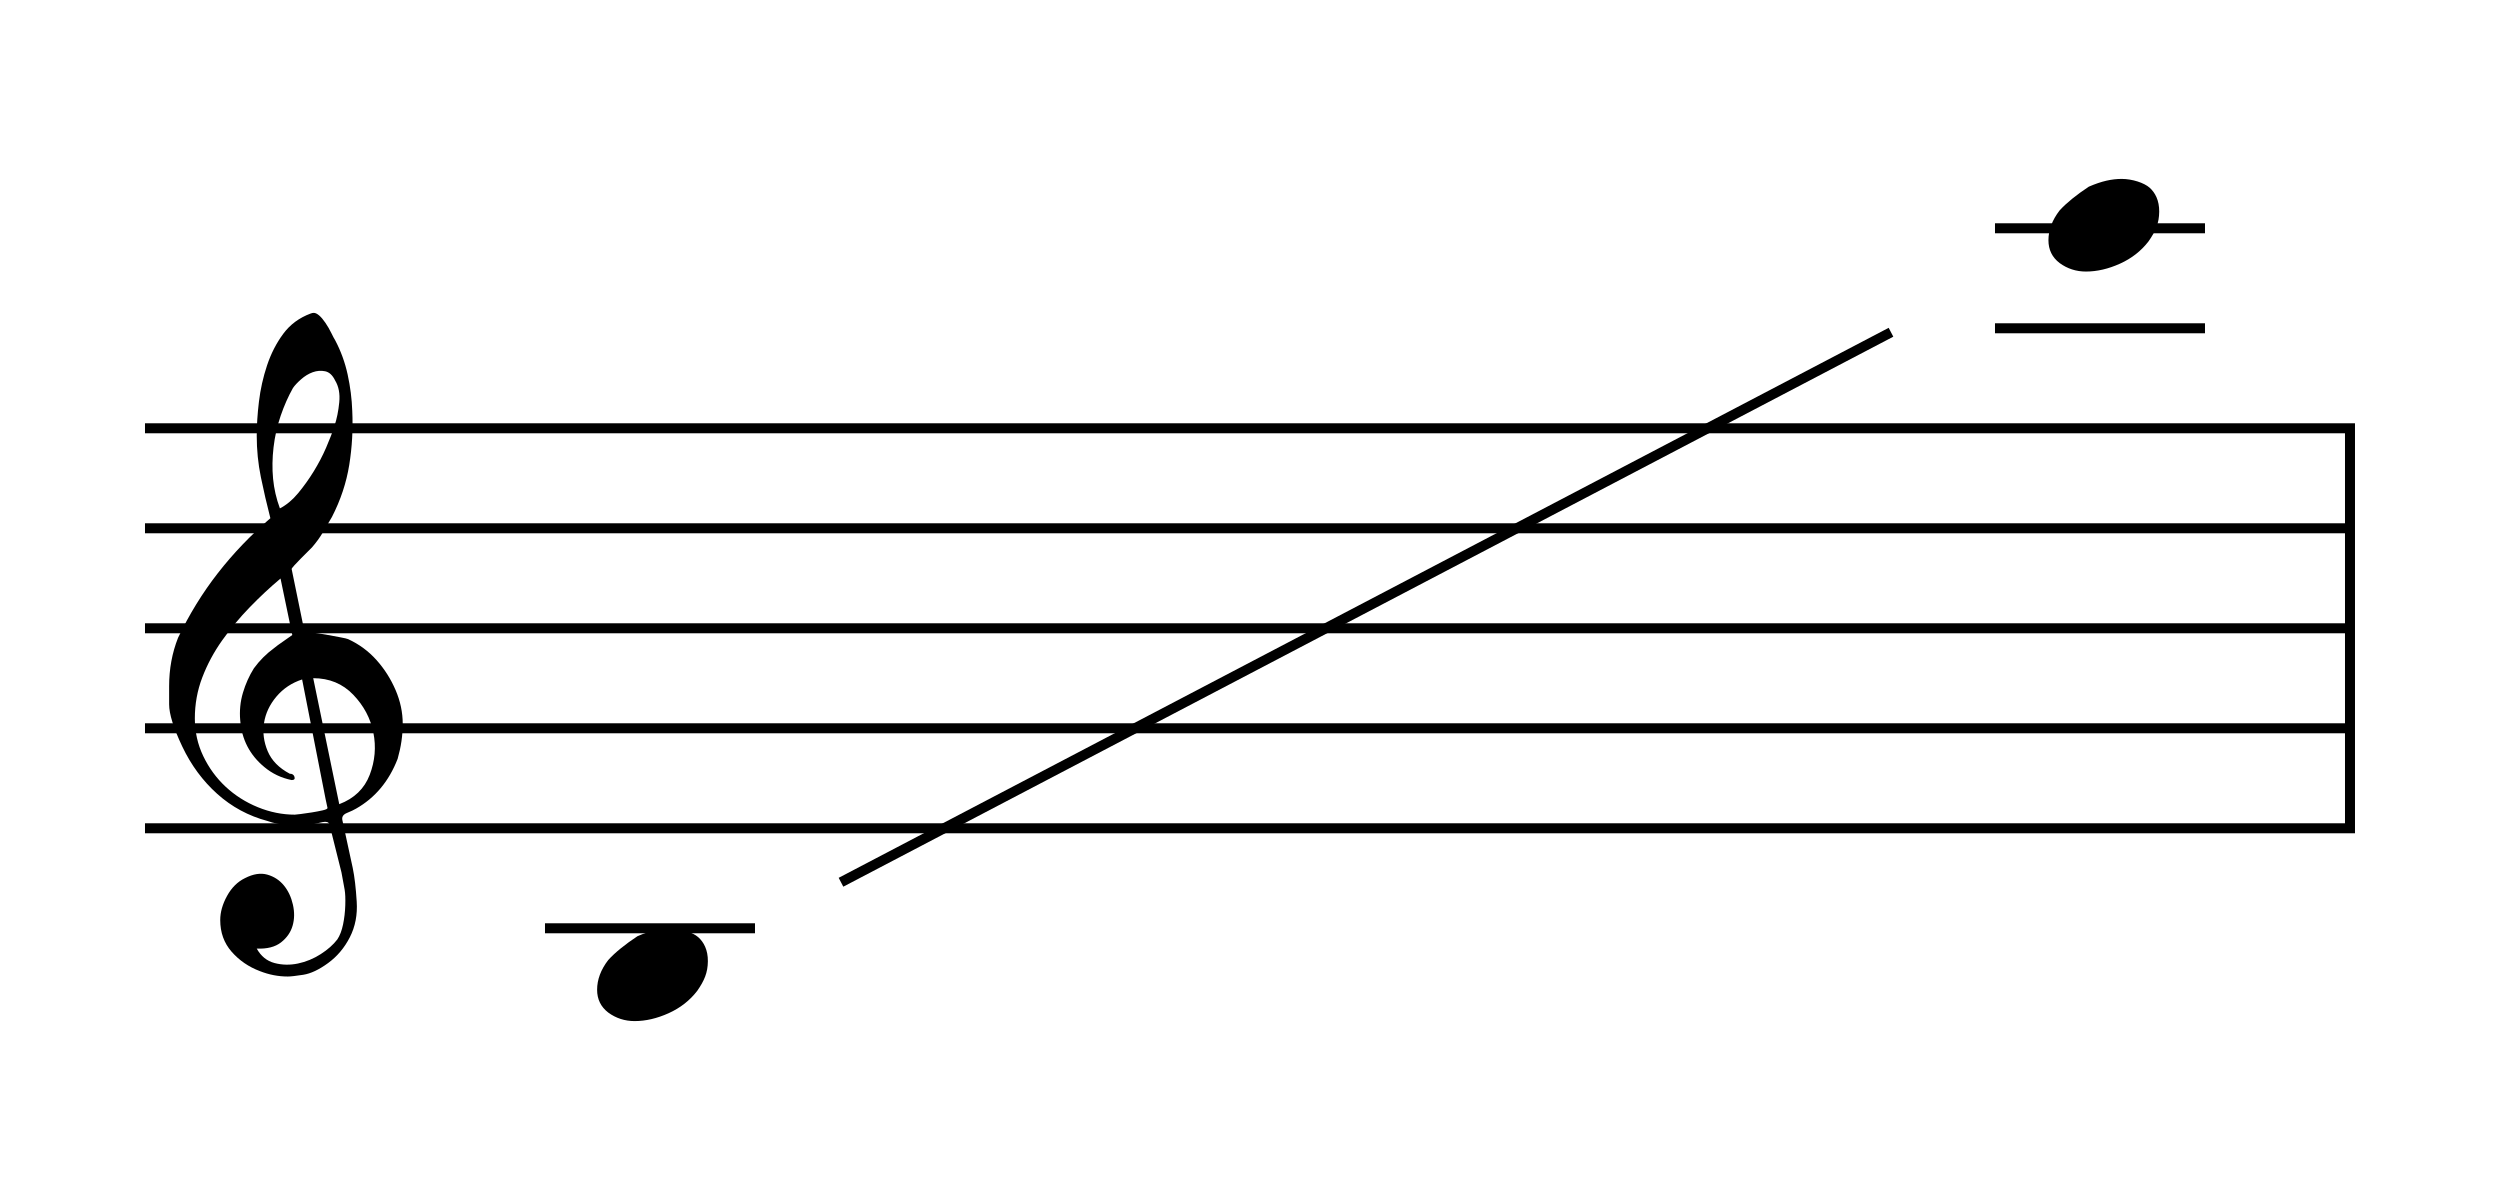 <?xml version="1.0" encoding="UTF-8" standalone="no"?>
<!-- Created with Inkscape (http://www.inkscape.org/) -->
<svg
   xmlns:dc="http://purl.org/dc/elements/1.1/"
   xmlns:cc="http://web.resource.org/cc/"
   xmlns:rdf="http://www.w3.org/1999/02/22-rdf-syntax-ns#"
   xmlns:svg="http://www.w3.org/2000/svg"
   xmlns="http://www.w3.org/2000/svg"
   xmlns:sodipodi="http://sodipodi.sourceforge.net/DTD/sodipodi-0.dtd"
   xmlns:inkscape="http://www.inkscape.org/namespaces/inkscape"
   width="250"
   height="120"
   id="svg2"
   sodipodi:version="0.32"
   inkscape:version="0.45.1"
   version="1.0"
   sodipodi:docbase="C:\Users\Chris\Pictures\SVG"
   sodipodi:docname="Soprano B to C.svg"
   inkscape:output_extension="org.inkscape.output.svg.inkscape">
  <defs
     id="defs4" />
  <sodipodi:namedview
     id="base"
     pagecolor="#ffffff"
     bordercolor="#666666"
     borderopacity="1.0"
     gridtolerance="10000"
     guidetolerance="10"
     objecttolerance="10"
     inkscape:pageopacity="0.0"
     inkscape:pageshadow="2"
     inkscape:zoom="0.35355339"
     inkscape:cx="-493.59014"
     inkscape:cy="-309.18048"
     inkscape:document-units="px"
     inkscape:current-layer="layer1"
     width="250px"
     height="120px"
     inkscape:window-width="1280"
     inkscape:window-height="750"
     inkscape:window-x="-8"
     inkscape:window-y="-8" />
  <g
     inkscape:label="Layer 1"
     inkscape:groupmode="layer"
     id="layer1">
    <g
       id="g2585"
       transform="translate(-4.401,2.225)">
      <g
         transform="translate(-636.139,31.786)"
         id="g2573">
        <path
           sodipodi:nodetypes="cccccccccccccccccc"
           d="M 655.539,8.817 L 875.539,8.817 M 655.539,18.817 L 875.539,18.817 M 655.539,28.817 L 875.539,28.817 M 655.539,38.817 L 875.539,38.817 M 655.539,48.817 L 875.539,48.817 M 875.539,8.817 L 875.539,48.817 M 695.539,58.817 L 715.539,58.817 M 840.539,-1.183 L 860.539,-1.183 M 840.539,-11.183 L 860.539,-11.183"
           style="stroke:#000000;stroke-width:1px;stroke-linecap:square"
           id="path2575" />
        <path
           style="fill:#000000;fill-opacity:1;stroke:none;stroke-width:1px;stroke-linecap:butt;stroke-linejoin:miter;stroke-opacity:1"
           d="M 670.752,33.934 C 669.715,34.273 668.858,34.844 668.181,35.648 C 667.504,36.452 667.091,37.33 666.943,38.282 C 666.795,39.234 666.917,40.176 667.308,41.107 C 667.699,42.038 668.435,42.789 669.514,43.36 C 669.768,43.36 669.926,43.466 669.99,43.678 C 670.053,43.889 669.958,43.995 669.704,43.995 C 668.667,43.784 667.758,43.35 666.975,42.694 C 665.515,41.488 664.711,39.933 664.563,38.028 C 664.478,37.076 664.568,36.156 664.832,35.267 C 665.097,34.378 665.462,33.564 665.927,32.823 C 666.499,32.04 667.176,31.363 667.959,30.792 C 668.001,30.75 668.123,30.654 668.324,30.506 C 668.525,30.358 668.72,30.221 668.911,30.094 C 669.101,29.967 669.387,29.766 669.768,29.491 L 668.593,23.841 C 667.557,24.709 666.53,25.666 665.515,26.714 C 664.499,27.761 663.579,28.867 662.754,30.03 C 661.928,31.194 661.267,32.427 660.77,33.728 C 660.273,35.029 660.024,36.399 660.024,37.838 C 660.024,39.171 660.304,40.425 660.865,41.599 C 661.426,42.773 662.172,43.794 663.103,44.662 C 664.034,45.529 665.107,46.212 666.324,46.709 C 667.541,47.206 668.773,47.455 670.022,47.455 C 670.064,47.455 670.26,47.433 670.609,47.391 C 670.958,47.349 671.328,47.296 671.72,47.232 C 672.111,47.169 672.471,47.1 672.799,47.026 C 673.127,46.952 673.291,46.873 673.291,46.788 L 673.1,45.899 C 672.275,41.731 671.492,37.743 670.752,33.934 L 670.752,33.934 z M 671.862,33.807 L 674.465,46.407 C 675.967,45.836 676.983,44.857 677.512,43.471 C 678.041,42.086 678.162,40.678 677.877,39.25 C 677.591,37.822 676.919,36.558 675.861,35.458 C 674.804,34.357 673.471,33.807 671.862,33.807 L 671.862,33.807 z M 668.53,16.827 C 669.186,16.489 669.794,15.981 670.355,15.304 C 670.916,14.627 671.434,13.902 671.91,13.13 C 672.386,12.357 672.799,11.569 673.148,10.765 C 673.497,9.961 673.777,9.231 673.989,8.575 C 674.222,7.877 674.38,7.094 674.465,6.227 C 674.55,5.359 674.412,4.629 674.052,4.037 C 673.798,3.508 673.465,3.201 673.053,3.116 C 672.64,3.032 672.227,3.063 671.815,3.211 C 671.402,3.36 671.011,3.598 670.641,3.926 C 670.27,4.254 670,4.544 669.831,4.798 C 669.366,5.624 668.958,6.544 668.609,7.56 C 668.26,8.575 668.022,9.628 667.895,10.718 C 667.768,11.807 667.752,12.855 667.848,13.86 C 667.943,14.865 668.17,15.854 668.53,16.827 L 668.53,16.827 z M 667.578,17.811 C 667.218,16.415 666.901,15.045 666.626,13.701 C 666.351,12.357 666.213,10.977 666.213,9.559 C 666.213,8.522 666.287,7.385 666.435,6.147 C 666.583,4.909 666.853,3.703 667.245,2.529 C 667.636,1.355 668.176,0.302 668.863,-0.629 C 669.551,-1.56 670.466,-2.237 671.609,-2.66 C 671.714,-2.702 671.82,-2.724 671.926,-2.724 C 672.074,-2.724 672.249,-2.639 672.45,-2.47 C 672.651,-2.3 672.862,-2.052 673.084,-1.724 C 673.307,-1.396 673.502,-1.057 673.672,-0.708 C 673.841,-0.359 673.968,-0.121 674.052,0.006 C 674.624,1.085 675.042,2.233 675.306,3.449 C 675.571,4.666 675.724,5.878 675.766,7.084 C 675.851,8.903 675.75,10.702 675.465,12.479 C 675.179,14.256 674.603,15.991 673.735,17.684 C 673.439,18.192 673.137,18.705 672.83,19.223 C 672.524,19.742 672.159,20.244 671.736,20.731 C 671.651,20.816 671.497,20.969 671.275,21.191 C 671.053,21.413 670.826,21.641 670.593,21.874 C 670.36,22.106 670.154,22.323 669.974,22.524 C 669.794,22.725 669.704,22.847 669.704,22.889 L 671.006,29.237 C 671.006,29.195 671.222,29.195 671.656,29.237 C 672.09,29.279 672.566,29.348 673.084,29.443 C 673.603,29.538 674.089,29.628 674.544,29.713 C 674.999,29.798 675.269,29.861 675.354,29.903 C 676.454,30.411 677.401,31.109 678.194,31.998 C 678.988,32.887 679.622,33.886 680.099,34.997 C 680.575,36.108 680.813,37.235 680.813,38.377 C 680.813,39.52 680.643,40.684 680.305,41.869 C 679.437,44.112 678.051,45.772 676.147,46.852 C 675.936,46.979 675.634,47.121 675.243,47.28 C 674.851,47.439 674.698,47.687 674.782,48.026 C 675.29,50.332 675.634,51.919 675.814,52.787 C 675.994,53.654 676.126,54.776 676.211,56.151 C 676.295,57.463 676.068,58.648 675.528,59.706 C 674.989,60.764 674.264,61.626 673.354,62.292 C 672.444,62.959 671.614,63.35 670.863,63.467 C 670.112,63.583 669.598,63.641 669.323,63.641 C 668.371,63.641 667.44,63.461 666.53,63.102 C 665.409,62.678 664.467,62.033 663.706,61.166 C 662.944,60.298 662.563,59.24 662.563,57.992 C 662.563,57.209 662.791,56.405 663.246,55.58 C 663.7,54.754 664.298,54.162 665.039,53.802 C 665.864,53.379 666.61,53.263 667.276,53.453 C 667.943,53.644 668.493,54.003 668.927,54.532 C 669.36,55.061 669.662,55.701 669.831,56.452 C 670,57.204 669.99,57.907 669.799,58.563 C 669.609,59.219 669.223,59.774 668.641,60.229 C 668.059,60.684 667.25,60.89 666.213,60.848 C 666.636,61.61 667.229,62.091 667.99,62.292 C 668.752,62.493 669.535,62.509 670.339,62.34 C 671.143,62.171 671.899,61.858 672.608,61.404 C 673.317,60.949 673.873,60.457 674.275,59.928 C 674.528,59.547 674.719,59.05 674.846,58.436 C 674.973,57.822 675.047,57.182 675.068,56.516 C 675.089,55.849 675.068,55.331 675.005,54.961 C 674.941,54.59 674.835,54.014 674.687,53.231 C 674.052,50.671 673.65,49.063 673.481,48.407 C 673.396,48.195 673.169,48.126 672.799,48.2 C 672.428,48.275 672.116,48.343 671.862,48.407 C 670.043,48.639 668.519,48.534 667.292,48.089 C 665.388,47.582 663.711,46.677 662.262,45.376 C 660.812,44.074 659.649,42.498 658.77,40.647 C 657.892,38.795 657.453,37.388 657.453,36.426 C 657.453,35.463 657.453,34.855 657.453,34.601 C 657.453,32.887 657.75,31.279 658.342,29.776 C 659.463,27.428 660.791,25.27 662.325,23.302 C 663.859,21.334 665.61,19.504 667.578,17.811 L 667.578,17.811 z "
           id="path2577" />
      </g>
      <path
         id="path2579"
         d="M 75.188,93.906 C 75.175,95.05 74.834,95.838 74.127,96.856 C 73.385,97.822 72.432,98.568 71.267,99.094 C 70.103,99.62 68.968,99.884 67.864,99.884 C 66.881,99.884 66.001,99.599 65.225,99.03 C 64.483,98.46 64.112,97.701 64.112,96.752 C 64.112,95.734 64.483,94.742 65.225,93.776 C 65.57,93.397 65.992,93.004 66.493,92.599 C 66.993,92.193 67.545,91.792 68.149,91.395 C 68.787,91.119 69.37,90.921 69.896,90.8 C 70.422,90.679 70.935,90.619 71.436,90.619 C 72.488,90.619 73.679,91.008 74.23,91.499 C 74.773,91.982 75.201,92.761 75.188,93.906 z "
         style="fill:#000000;fill-opacity:1;stroke:none" />
      <path
         id="path2581"
         d="M 220.322,18.952 C 220.309,20.096 219.968,20.885 219.261,21.902 C 218.519,22.869 217.566,23.615 216.401,24.141 C 215.236,24.667 214.102,24.93 212.998,24.93 C 212.014,24.93 211.135,24.646 210.358,24.076 C 209.616,23.507 209.245,22.748 209.245,21.799 C 209.245,20.781 209.616,19.789 210.358,18.823 C 210.703,18.443 211.126,18.051 211.626,17.645 C 212.127,17.24 212.679,16.839 213.283,16.442 C 213.921,16.166 214.503,15.968 215.029,15.847 C 215.556,15.726 216.069,15.666 216.569,15.666 C 217.622,15.666 218.812,16.054 219.364,16.545 C 219.907,17.029 220.335,17.808 220.322,18.952 z "
         style="fill:#000000;fill-opacity:1;stroke:none" />
      <path
         id="path2583"
         d="M 193.5,31 L 88.5,86"
         style="fill:none;fill-rule:evenodd;stroke:#000000;stroke-width:1px;stroke-linecap:butt;stroke-linejoin:miter;stroke-opacity:1" />
    </g>
  </g>
</svg>
